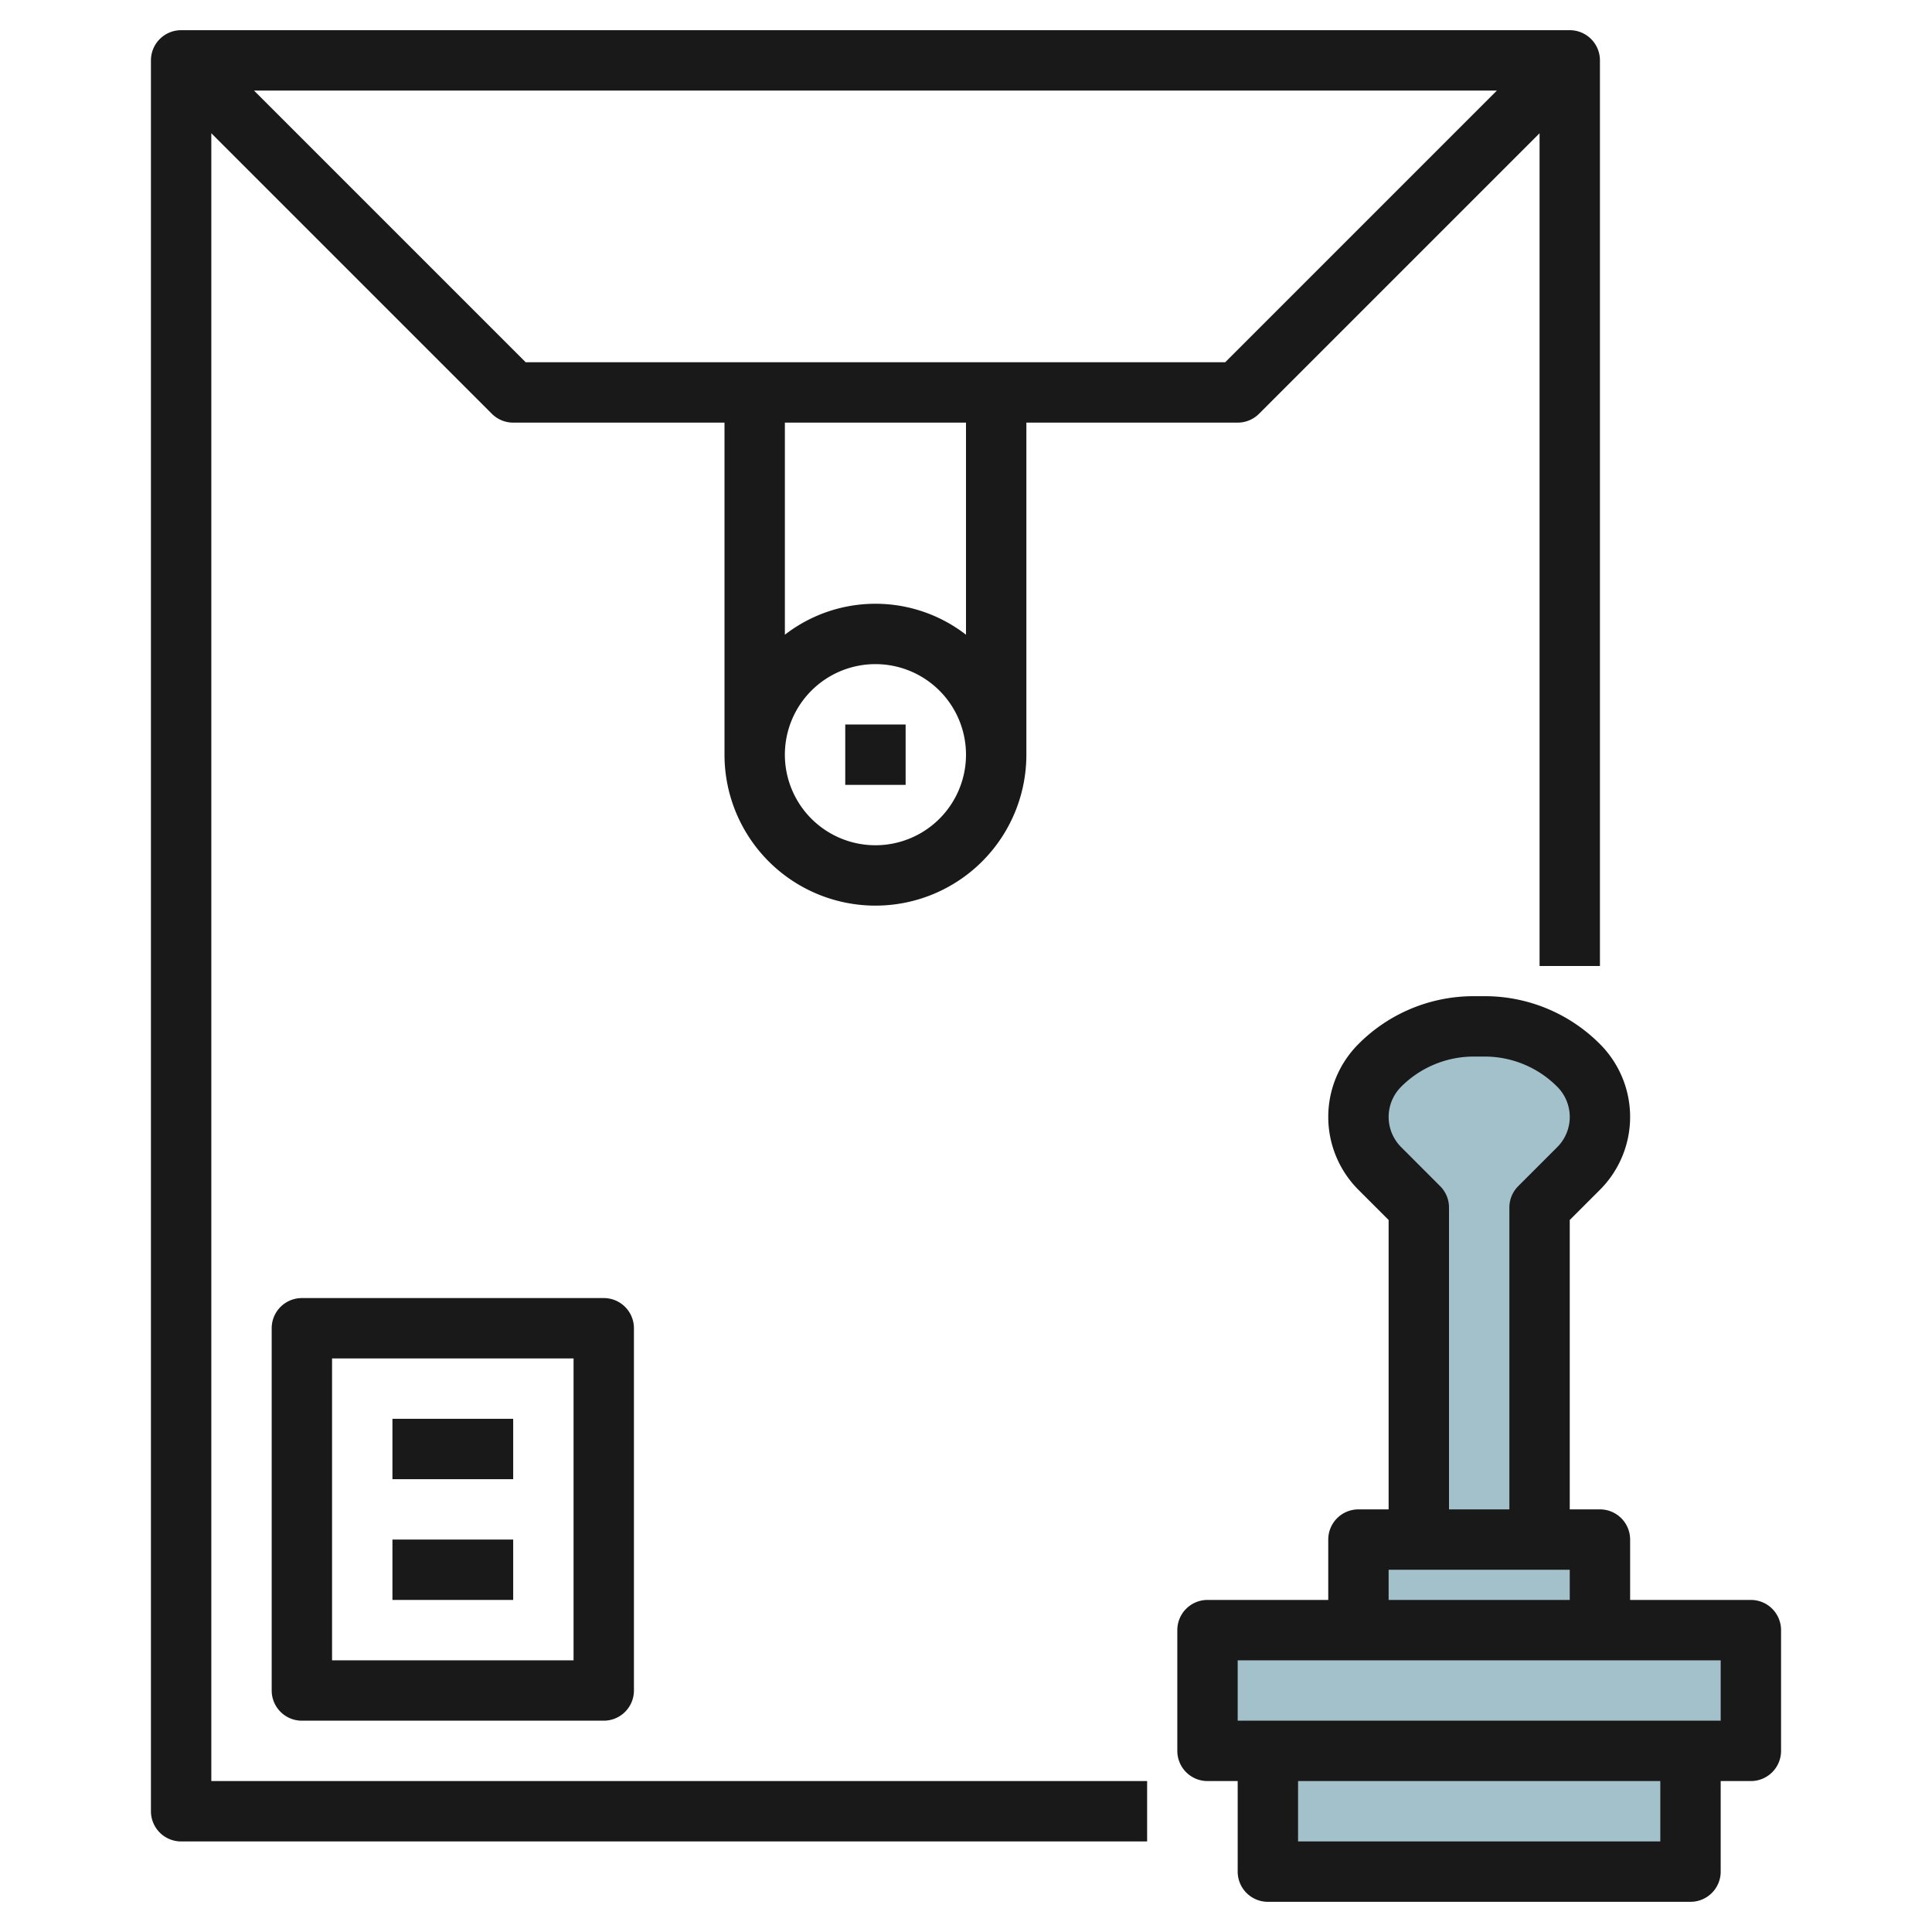 <svg id="Layer_3" height="512" viewBox="0 0 64 64" width="512" xmlns="http://www.w3.org/2000/svg" data-name="Layer 3"><path d="m40 54h18v4h-18z" fill="#a3c1ca"/><path d="m42 58h14v4h-14z" fill="#a3c1ca"/><path d="m45 51h8v3h-8z" fill="#a3c1ca"/><path d="m47 51v-11l-1.293-1.293a2.414 2.414 0 0 1 -.707-1.707 2.414 2.414 0 0 1 .707-1.707 4.414 4.414 0 0 1 3.121-1.293h.344a4.414 4.414 0 0 1 3.121 1.293 2.414 2.414 0 0 1 .707 1.707 2.414 2.414 0 0 1 -.707 1.707l-1.293 1.293v11z" fill="#a3c1ca"/><g fill="#191919"><path d="m7 4.414 9.293 9.293a1 1 0 0 0 .707.293h7v11a5 5 0 0 0 10 0v-11h7a1 1 0 0 0 .707-.293l9.293-9.293v27.586h2v-30a1 1 0 0 0 -1-1h-46a1 1 0 0 0 -1 1v58a1 1 0 0 0 1 1h32v-2h-31zm22 23.586a3 3 0 1 1 3-3 3 3 0 0 1 -3 3zm3-6.974a4.9 4.9 0 0 0 -6 0v-7.026h6zm8.586-9.026h-23.172l-9-9h41.172z"/><path d="m28 24h2v2h-2z"/><path d="m10 43a1 1 0 0 0 -1 1v12a1 1 0 0 0 1 1h10a1 1 0 0 0 1-1v-12a1 1 0 0 0 -1-1zm9 12h-8v-10h8z"/><path d="m13 47h4v2h-4z"/><path d="m13 51h4v2h-4z"/><path d="m58 53h-4v-2a1 1 0 0 0 -1-1h-1v-9.586l1-1a3.414 3.414 0 0 0 0-4.828 5.376 5.376 0 0 0 -3.829-1.586h-.342a5.376 5.376 0 0 0 -3.829 1.586 3.414 3.414 0 0 0 0 4.828l1 1v9.586h-1a1 1 0 0 0 -1 1v2h-4a1 1 0 0 0 -1 1v4a1 1 0 0 0 1 1h1v3a1 1 0 0 0 1 1h14a1 1 0 0 0 1-1v-3h1a1 1 0 0 0 1-1v-4a1 1 0 0 0 -1-1zm-10.293-13.707-1.292-1.293a1.414 1.414 0 0 1 0-2 3.393 3.393 0 0 1 2.415-1h.342a3.389 3.389 0 0 1 2.414 1 1.414 1.414 0 0 1 0 2l-1.293 1.293a1 1 0 0 0 -.293.707v10h-2v-10a1 1 0 0 0 -.293-.707zm-1.707 12.707h6v1h-6zm9 9h-12v-2h12zm2-4h-16v-2h16z"/></g></svg>
